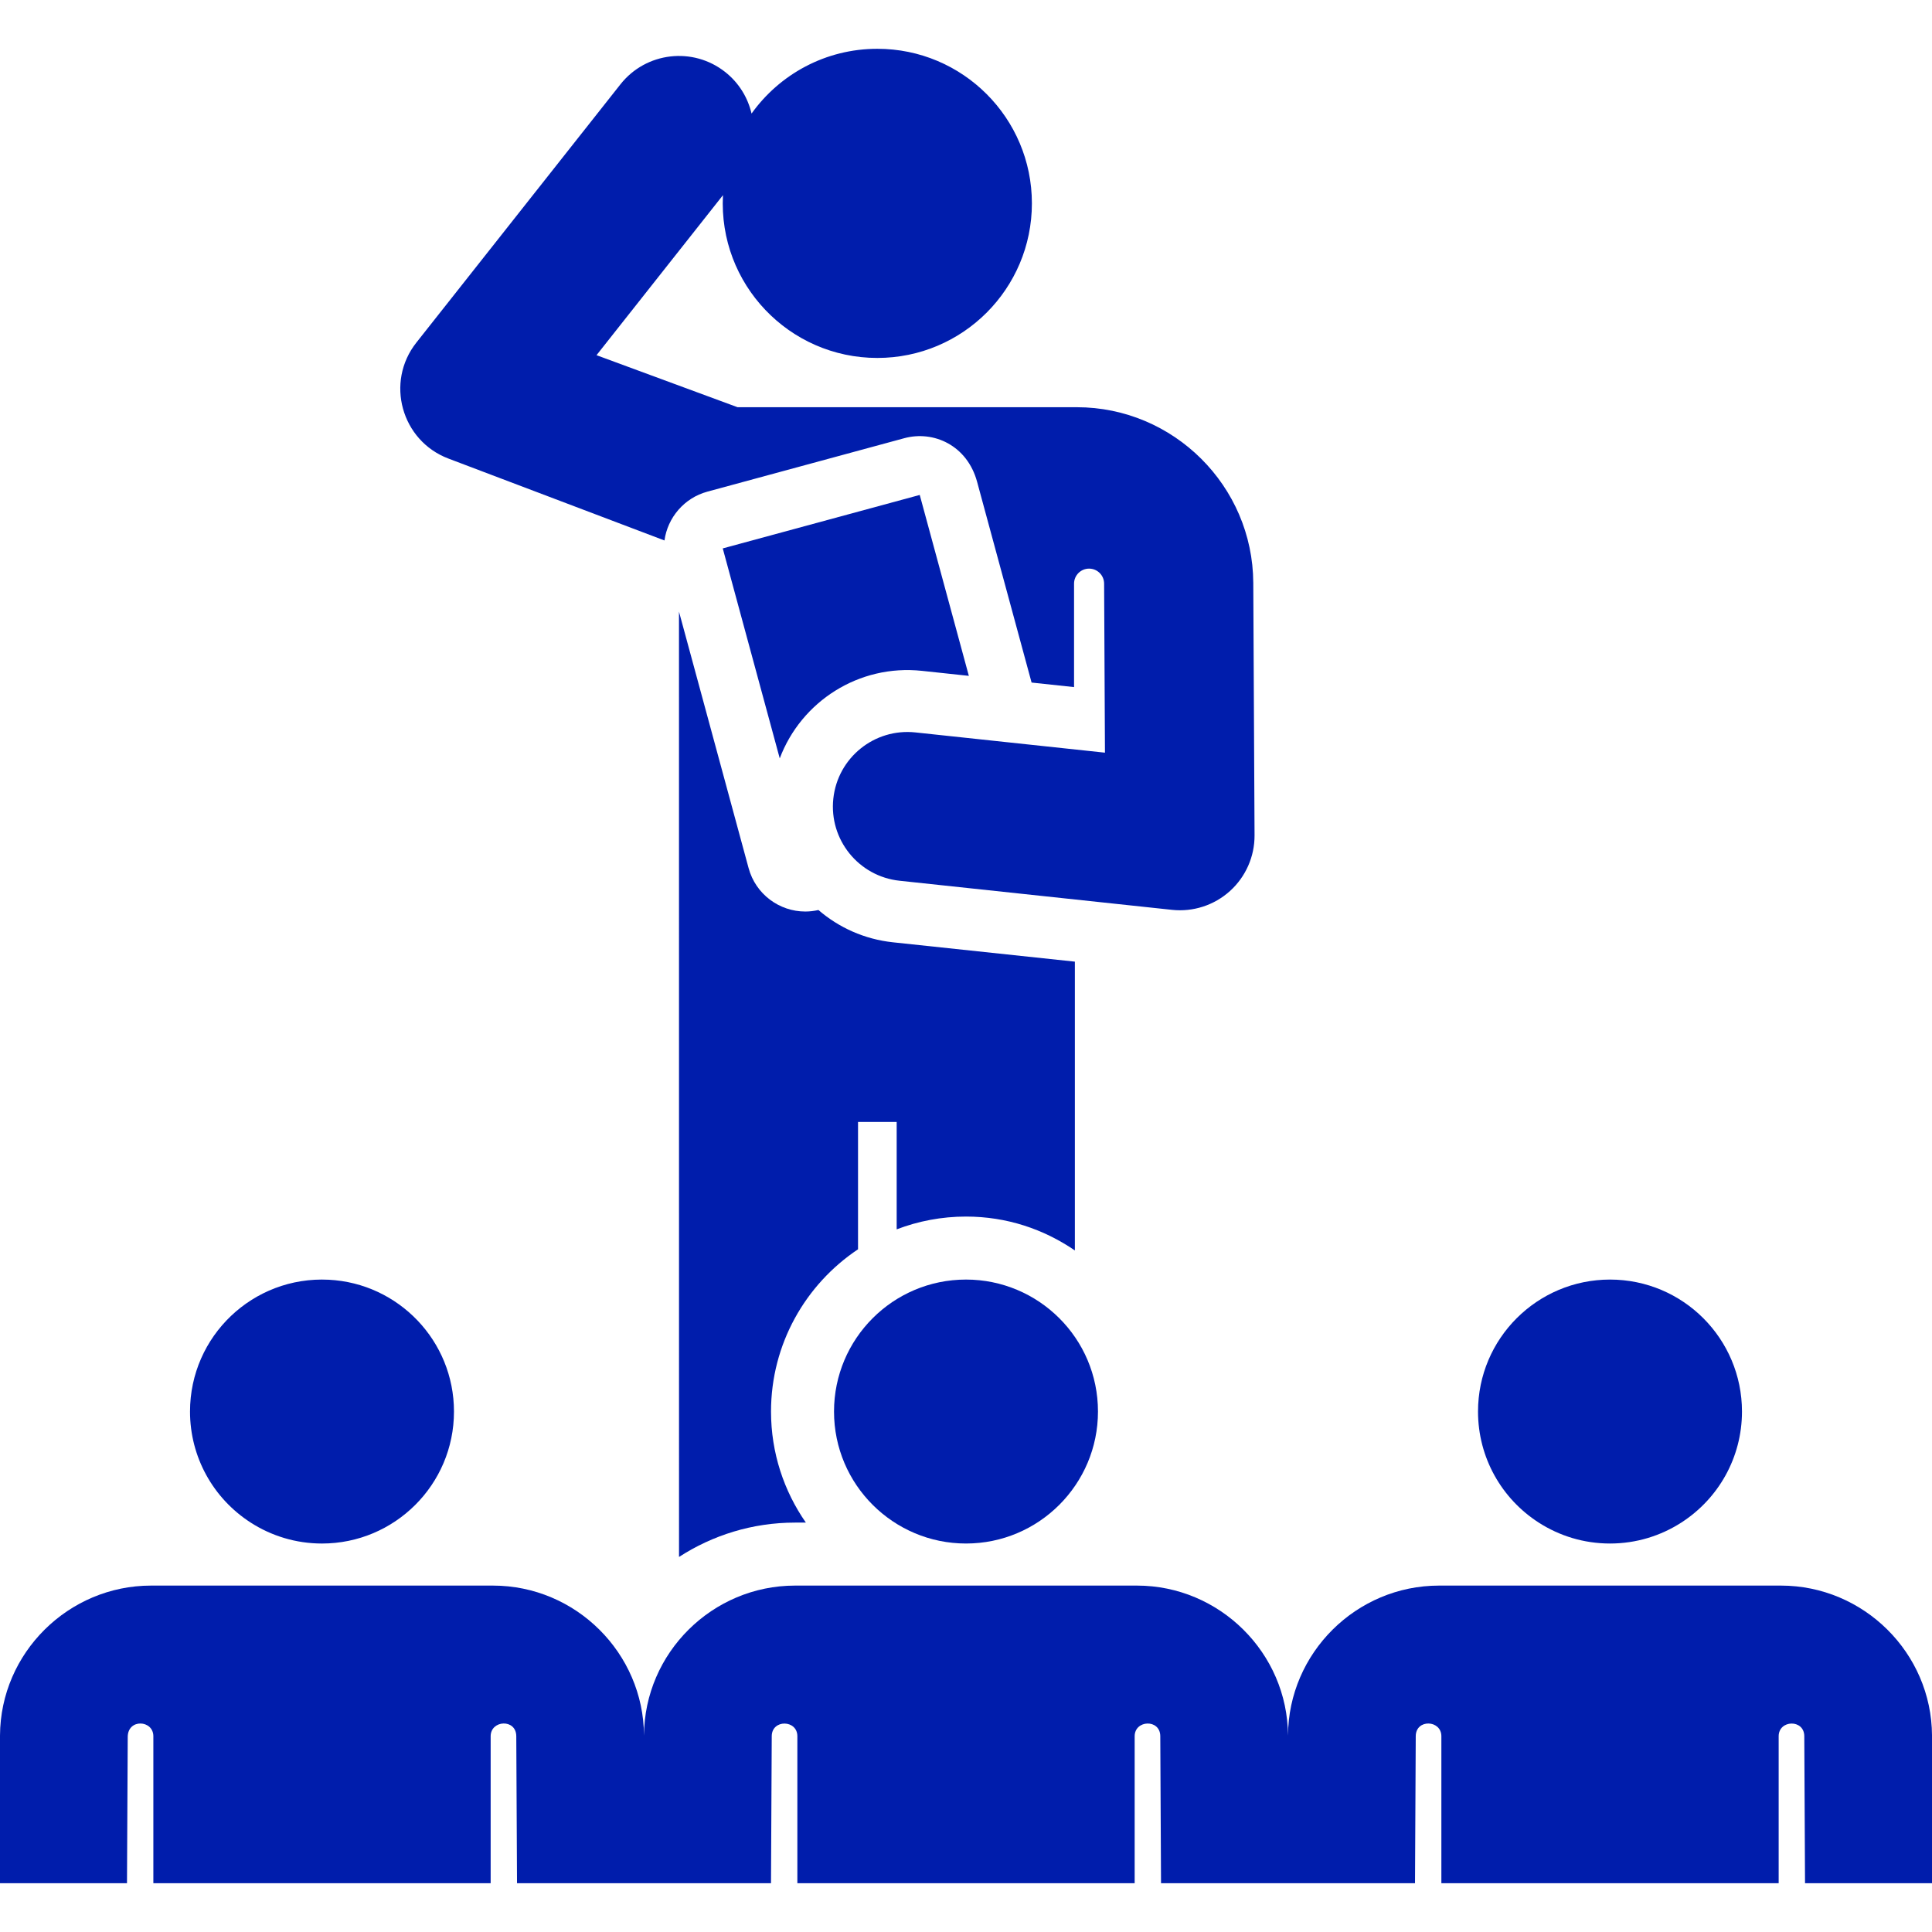 <svg xmlns="http://www.w3.org/2000/svg" xmlns:xlink="http://www.w3.org/1999/xlink" fill="#001DAC" height="64px" width="64px" id="Layer_1" viewBox="0 0 511.999 511.999" xml:space="preserve"><g id="SVGRepo_bgCarrier" stroke-width="0"></g><g id="SVGRepo_tracerCarrier" stroke-linecap="round" stroke-linejoin="round"></g><g id="SVGRepo_iconCarrier"> <g> <g> <path d="M87.132,339.143c-20.048-1.014-36.775,14.931-36.775,34.931c-0.001,12.019,6.11,23.011,16.085,29.428 c5.449,3.505,11.93,5.547,18.891,5.547c19.211,0,34.975-15.571,34.975-34.975C120.308,355.327,105.579,340.081,87.132,339.143z"></path> </g> </g> <g> <g> <path d="M332.131,154.456c-0.129-25.662-21.113-46.54-46.774-46.54H195.46l-37.374-13.788l33.506-42.404 c-1.229,23.551,17.518,43.135,40.907,43.135c22.624,0,40.964-18.341,40.964-40.964s-18.341-40.964-40.964-40.964 c-13.745,0-25.899,6.776-33.33,17.163c-0.982-4.205-3.328-8.122-6.979-11.006c-8.564-6.767-20.994-5.31-27.763,3.255 l-54.089,68.452c-8.28,10.478-3.974,26.002,8.506,30.732l57.249,21.7c0.827-6.052,5.224-11.267,11.362-12.934 c17.307-4.698,34.633-9.401,52.203-14.169c7.738-2.1,16.656,1.879,19.282,11.556l14.441,53.205l11.253,1.202v-27.411 c0-2.196,1.776-3.978,3.972-3.984c2.196-0.007,3.984,1.765,3.995,3.964c0.033,6.736,0.225,44.809,0.225,44.809l-50.236-5.366 c-10.867-1.161-20.594,6.701-21.753,17.554c-1.159,10.854,6.701,20.594,17.555,21.753l72.211,7.713 c5.569,0.595,11.159-1.202,15.349-4.986c4.174-3.771,6.544-9.141,6.516-14.767C332.416,211.095,332.167,161.578,332.131,154.456z"></path> </g> </g> <g> <g> <path d="M243.74,131.164l-52.203,14.169l15.103,55.646c5.667-15.057,20.949-24.992,37.695-23.197l12.418,1.327L243.74,131.164z"></path> </g> </g> <g> <g> <path d="M236.651,249.72c-7.594-0.811-14.382-3.922-19.758-8.559c-1.163,0.266-2.328,0.403-3.477,0.403 c-6.861,0-13.146-4.566-15.029-11.504l-18.448-67.969c0,0,0.009,244.187,0.009,250.515c8.874-5.748,19.433-9.104,30.751-9.104 h2.862c-5.813-8.358-9.234-18.499-9.234-29.428c0.001-17.917,9.17-33.727,23.059-43v-33.74h10.242v28.454 c5.712-2.18,11.902-3.387,18.371-3.387c10.771,0,20.563,3.317,28.851,8.977c0-27.775,0-35.265,0-36.985c0-0.326,0-0.447,0-0.457 c0-1.763,0-9.586,0-39.091L236.651,249.72z"></path> </g> </g> <g> <g> <path d="M255.999,339.097c-19.329,0-34.975,15.668-34.975,34.975c0,19.425,15.787,34.975,34.975,34.975 c19.321,0,34.975-15.701,34.975-34.975C290.974,354.632,275.188,339.097,255.999,339.097z"></path> </g> </g> <g> <g> <path d="M426.665,339.098c-19.238,0-34.975,15.584-34.975,34.975c0,12.198,6.253,23.102,16.085,29.428 c5.449,3.505,11.93,5.547,18.891,5.547s13.441-2.041,18.891-5.547c9.829-6.323,16.085-17.229,16.085-29.428 C461.64,354.792,446.024,339.098,426.665,339.098z"></path> </g> </g> <g> <g> <path d="M471.965,420.197c-9.414,0-81.182,0-90.598,0c-21.957,0-39.92,17.879-40.034,39.735 c-0.11-21.88-18.129-39.735-40.034-39.735c-9.414,0-81.182,0-90.598,0c-21.911,0-39.924,17.825-40.034,39.736 c-0.11-21.83-18.056-39.736-40.034-39.736c-9.414,0-81.182,0-90.598,0C18.151,420.197,0.11,438.01,0,459.932v39.136h33.654 l0.195-38.771c0.027-4.895,6.791-4.509,6.791-0.179v38.95h89.388v-38.949c0-4.313,6.764-4.683,6.79-0.018l0.196,38.966 c13.481,0,53.827,0,67.308,0l0.196-38.966c0.027-4.517,6.79-4.39,6.79,0.017v38.95h89.387v-38.949c0-4.345,6.766-4.624,6.79-0.018 c0.154,30.571,0.126,25.117,0.196,38.966c31.692,0,36.85,0,67.308,0c0.096-18.945,0.101-20.093,0.196-38.966 c0.026-4.621,6.79-4.326,6.79,0.017v38.95h89.387v-38.949c0-4.373,6.764-4.579,6.79-0.018c0.075,14.747,0.122,24.413,0.196,38.966 h33.653v-39.136C511.889,438.022,493.876,420.197,471.965,420.197z"></path> </g> </g> </g></svg>